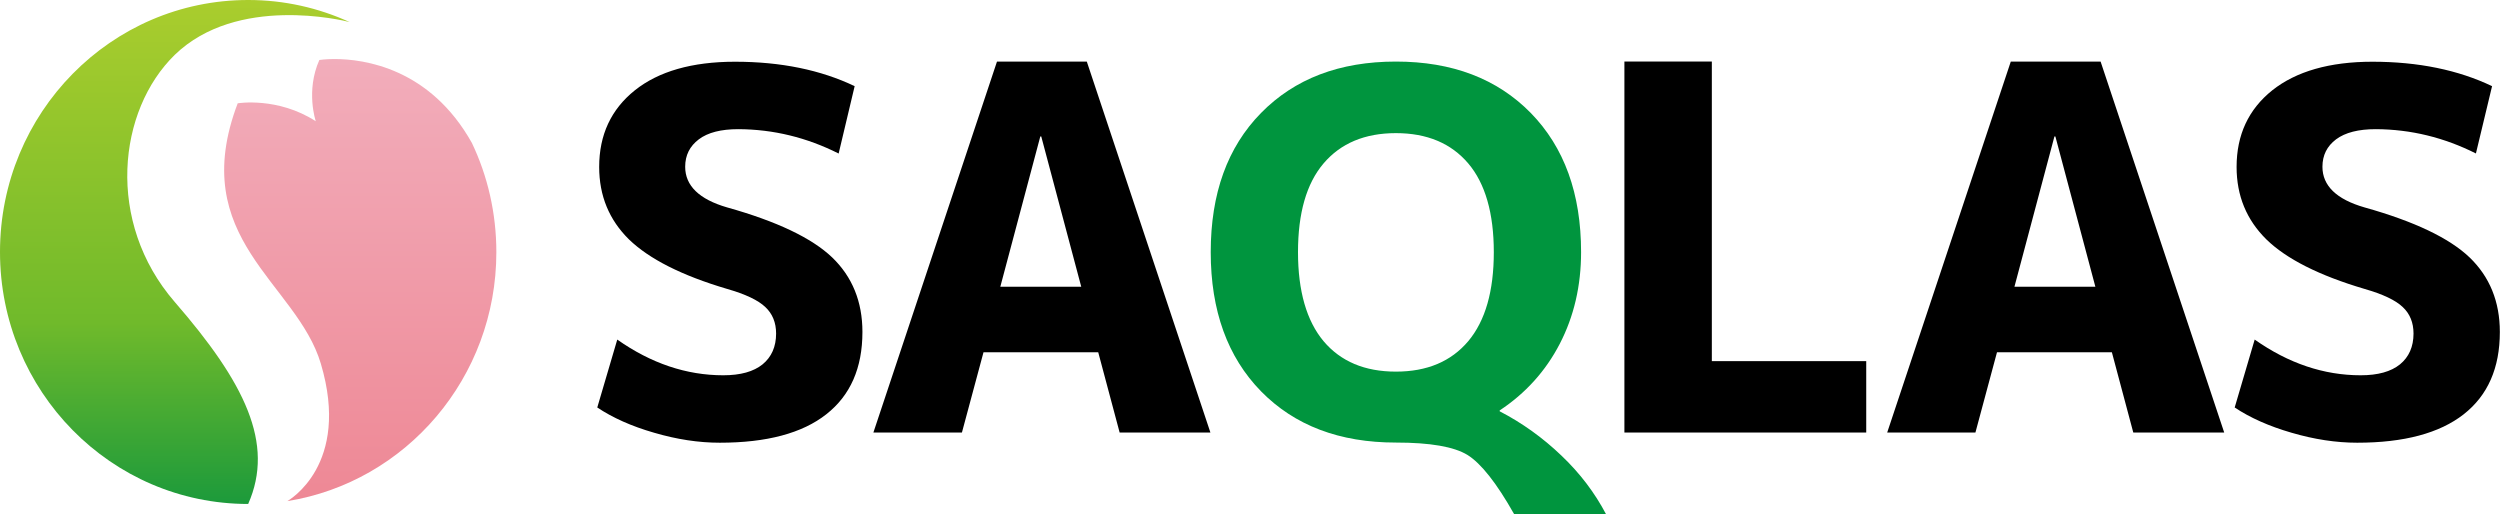 <?xml version="1.0" encoding="UTF-8"?>
<svg xmlns="http://www.w3.org/2000/svg" xmlns:xlink="http://www.w3.org/1999/xlink" viewBox="0 0 157.55 32.4">
<defs>
	<style>
		.cls-1 { fill: #000; }
		.cls-2 { fill: url(#grd01); }
		.cls-3 { fill: url(#grd02); }
		.cls-4 { fill: #00953e; }
	</style>
	<linearGradient id="grd01" x1="11.01" y1="0" x2="11.01" y2="31.77" gradientUnits="userSpaceOnUse">
		<stop offset="0" stop-color="#aacd2d"/>
		<stop offset=".64" stop-color="#70ba2b"/>
		<stop offset="1" stop-color="#1c9a3b"/>
	</linearGradient>
	<linearGradient id="grd02" x1="22.7" y1="3.71" x2="22.7" y2="31.57" gradientUnits="userSpaceOnUse">
		<stop offset="0" stop-color="#f2adbb"/>
		<stop offset="1" stop-color="#ee8895"/>
	</linearGradient>
</defs>
<path class="cls-1" d="M52.84,9.67c-1.99-1-4.09-1.52-6.31-1.53-1.09,0-1.92.21-2.49.64-.57.43-.86,1-.86,1.73,0,1.19.88,2.05,2.64,2.56,3.14.88,5.34,1.93,6.62,3.15,1.27,1.22,1.91,2.79,1.91,4.7,0,2.27-.76,4-2.28,5.19-1.51,1.19-3.75,1.79-6.71,1.79-1.34,0-2.71-.21-4.14-.63-1.43-.41-2.62-.95-3.58-1.59l1.26-4.28c2.13,1.5,4.36,2.25,6.68,2.25,1.09,0,1.91-.23,2.48-.69.56-.46.85-1.11.85-1.94,0-.69-.23-1.25-.68-1.67-.45-.43-1.25-.81-2.4-1.14-2.88-.85-4.93-1.9-6.19-3.12-1.25-1.23-1.88-2.75-1.88-4.57,0-2.02.75-3.63,2.25-4.83,1.49-1.19,3.6-1.8,6.31-1.8,2.9,0,5.41.52,7.54,1.54l-1.01,4.25ZM52.84,9.67"/>
<path class="cls-1" d="M63.04,18.07h5.1l-2.52-9.47h-.06l-2.52,9.47ZM55.04,27.26l7.79-23.38h5.66l7.79,23.38h-5.72l-1.35-5.06h-7.23l-1.36,5.06h-5.57ZM55.04,27.26"/>
<path class="cls-4" d="M83.41,21.5c1.08,1.28,2.6,1.92,4.56,1.92s3.48-.64,4.56-1.92c1.08-1.29,1.61-3.16,1.61-5.61s-.54-4.33-1.61-5.59c-1.08-1.27-2.6-1.91-4.56-1.91s-3.48.64-4.56,1.91c-1.08,1.27-1.61,3.14-1.61,5.59s.54,4.33,1.61,5.61M94.51,25.86v.06c1.41.73,2.71,1.66,3.89,2.79,1.18,1.12,2.11,2.36,2.81,3.69h-5.79c-1.11-1.97-2.09-3.2-2.94-3.73-.85-.52-2.35-.78-4.51-.78-3.55,0-6.38-1.07-8.5-3.23-2.11-2.16-3.17-5.08-3.17-8.77s1.05-6.61,3.17-8.77c2.12-2.16,4.95-3.24,8.5-3.24s6.38,1.08,8.5,3.24c2.11,2.16,3.17,5.08,3.17,8.77,0,2.12-.45,4.05-1.34,5.77-.89,1.72-2.16,3.13-3.8,4.21"/>
<path class="cls-1" d="M107.88,3.88v18.88h9.73v4.5h-15.24V3.88h5.51ZM107.88,3.88"/>
<path class="cls-1" d="M126.94,18.07h5.11l-2.52-9.47h-.06l-2.52,9.47ZM118.93,27.26l7.79-23.38h5.66l7.79,23.38h-5.73l-1.35-5.06h-7.24l-1.36,5.06h-5.57ZM118.93,27.26"/>
<path class="cls-1" d="M156.03,9.67c-1.99-1-4.09-1.52-6.31-1.53-1.09,0-1.92.21-2.5.64-.57.43-.86,1-.86,1.73,0,1.19.88,2.05,2.65,2.56,3.14.88,5.34,1.93,6.62,3.15,1.27,1.22,1.91,2.79,1.91,4.7,0,2.27-.76,4-2.28,5.19-1.52,1.19-3.76,1.79-6.71,1.79-1.33,0-2.71-.21-4.14-.63-1.42-.41-2.62-.95-3.58-1.59l1.26-4.28c2.13,1.5,4.36,2.25,6.68,2.25,1.09,0,1.91-.23,2.48-.69.56-.46.85-1.11.85-1.94,0-.69-.23-1.25-.68-1.67-.45-.43-1.25-.81-2.4-1.14-2.88-.85-4.94-1.9-6.19-3.12-1.25-1.23-1.88-2.75-1.88-4.57,0-2.02.75-3.63,2.25-4.83,1.5-1.19,3.61-1.8,6.31-1.8,2.89,0,5.41.52,7.54,1.54l-1.02,4.25ZM156.03,9.67"/>
<g>
	<path class="cls-2" d="M0,15.88c0,8.77,7,15.88,15.64,15.88,1.69-3.82-.23-7.66-4.62-12.72-4.39-5.06-3.59-12.1,0-15.59C14.94-.34,21.61,1.28,22.03,1.39c-1.95-.89-4.11-1.39-6.39-1.39C7,0,0,7.11,0,15.88"/>
	<path class="cls-3" d="M20.13,3.77c-.88,1.96-.23,3.87-.23,3.87-2.4-1.55-4.92-1.13-4.92-1.13-3.25,8.55,3.72,11.29,5.24,16.41,1.9,6.39-2.04,8.61-2.11,8.66,7.47-1.2,13.17-7.77,13.17-15.69,0-2.46-.55-4.8-1.54-6.88-2.64-4.72-6.8-5.29-8.66-5.29-.59,0-.95.06-.95.06"/>
</g>
</svg>
